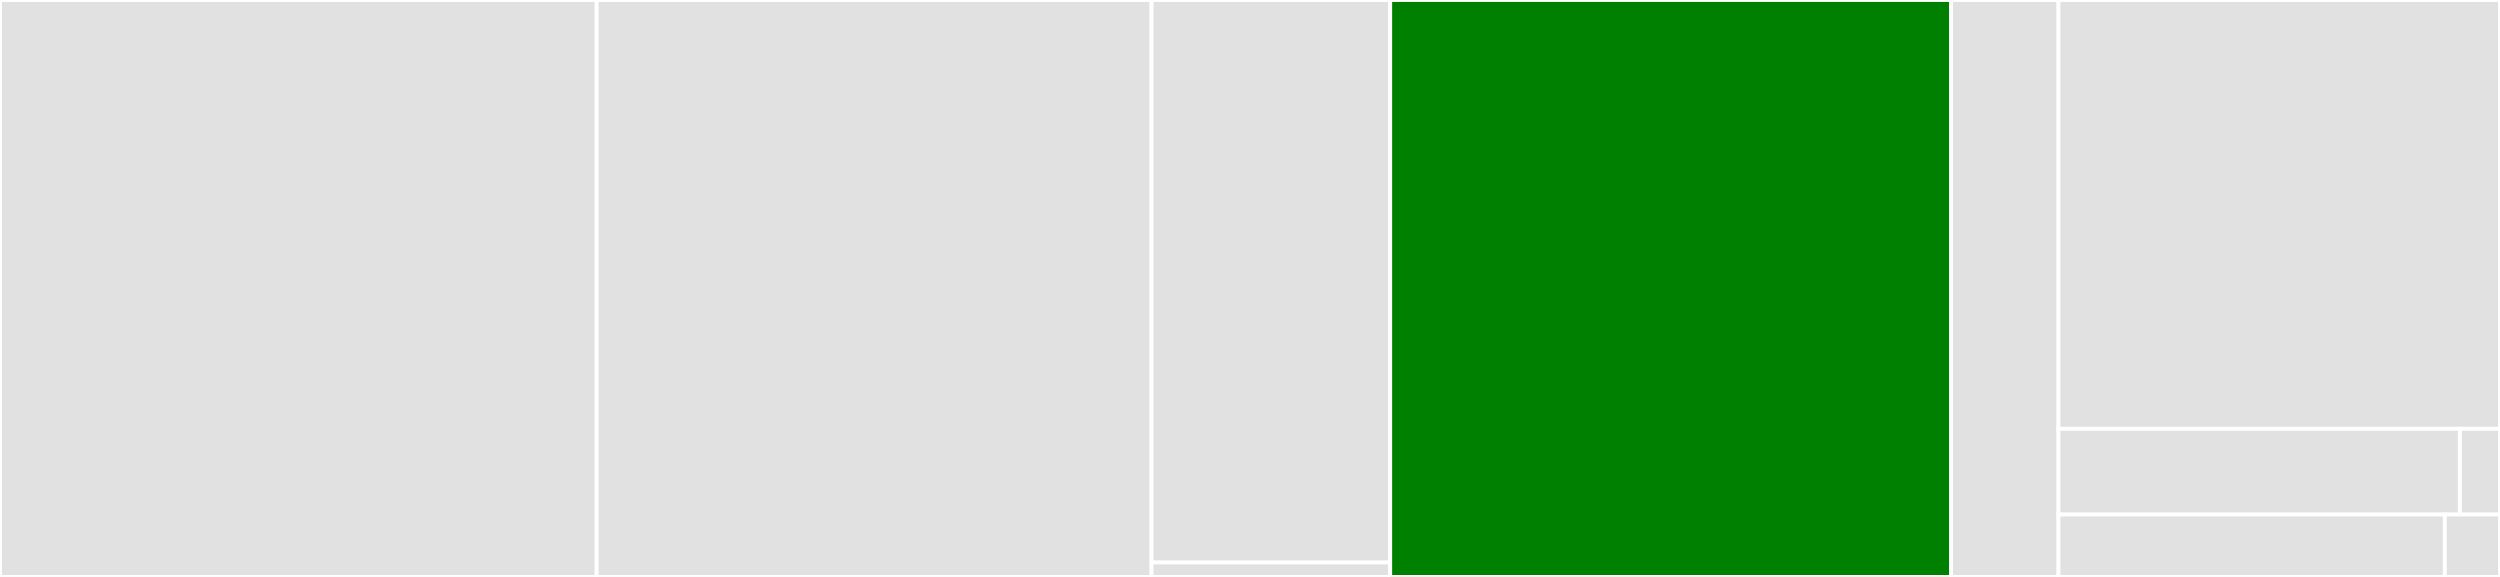 <svg baseProfile="full" width="650" height="150" viewBox="0 0 650 150" version="1.1"
xmlns="http://www.w3.org/2000/svg" xmlns:ev="http://www.w3.org/2001/xml-events"
xmlns:xlink="http://www.w3.org/1999/xlink">

<rect x="0" y="0" width="650" height="150" fill="#333333" stroke="none"/>

<style>rect.s{mask:url(#mask);}</style>
<defs>
  <pattern id="white" width="4" height="4" patternUnits="userSpaceOnUse" patternTransform="rotate(45)">
    <rect width="2" height="2" transform="translate(0,0)" fill="white"></rect>
  </pattern>
  <mask id="mask">
    <rect x="0" y="0" width="100%" height="100%" fill="url(#white)"></rect>
  </mask>
</defs>

<rect x="0" y="0" width="155.131" height="150.0" fill="#e1e1e1" stroke="white" stroke-width="1" class=" tooltipped" data-content="gasdynamics/shocks.py"><title>gasdynamics/shocks.py</title></rect>
<rect x="155.131" y="0" width="144.272" height="150.0" fill="#e1e1e1" stroke="white" stroke-width="1" class=" tooltipped" data-content="gasdynamics/isentropic.py"><title>gasdynamics/isentropic.py</title></rect>
<rect x="299.403" y="0" width="62.053" height="146.25" fill="#e1e1e1" stroke="white" stroke-width="1" class=" tooltipped" data-content="gasdynamics/nozzles.py"><title>gasdynamics/nozzles.py</title></rect>
<rect x="299.403" y="146.25" width="62.053" height="3.75" fill="#e1e1e1" stroke="white" stroke-width="1" class=" tooltipped" data-content="gasdynamics/__init__.py"><title>gasdynamics/__init__.py</title></rect>
<rect x="361.456" y="0" width="145.823" height="150.0" fill="green" stroke="white" stroke-width="1" class=" tooltipped" data-content="geometry/coordinates.py"><title>geometry/coordinates.py</title></rect>
<rect x="507.279" y="0" width="27.924" height="150.0" fill="#e1e1e1" stroke="white" stroke-width="1" class=" tooltipped" data-content="geometry/joukowsky.py"><title>geometry/joukowsky.py</title></rect>
<rect x="535.203" y="0" width="114.797" height="111.486" fill="#e1e1e1" stroke="white" stroke-width="1" class=" tooltipped" data-content="atmosphere/coesa.py"><title>atmosphere/coesa.py</title></rect>
<rect x="535.203" y="111.486" width="104.361" height="22.297" fill="#e1e1e1" stroke="white" stroke-width="1" class=" tooltipped" data-content="atmosphere/util.py"><title>atmosphere/util.py</title></rect>
<rect x="639.564" y="111.486" width="10.436" height="22.297" fill="#e1e1e1" stroke="white" stroke-width="1" class=" tooltipped" data-content="atmosphere/__init__.py"><title>atmosphere/__init__.py</title></rect>
<rect x="535.203" y="133.784" width="100.447" height="16.216" fill="#e1e1e1" stroke="white" stroke-width="1" class=" tooltipped" data-content="util/decorators.py"><title>util/decorators.py</title></rect>
<rect x="635.65" y="133.784" width="14.35" height="16.216" fill="#e1e1e1" stroke="white" stroke-width="1" class=" tooltipped" data-content="__init__.py"><title>__init__.py</title></rect>
</svg>